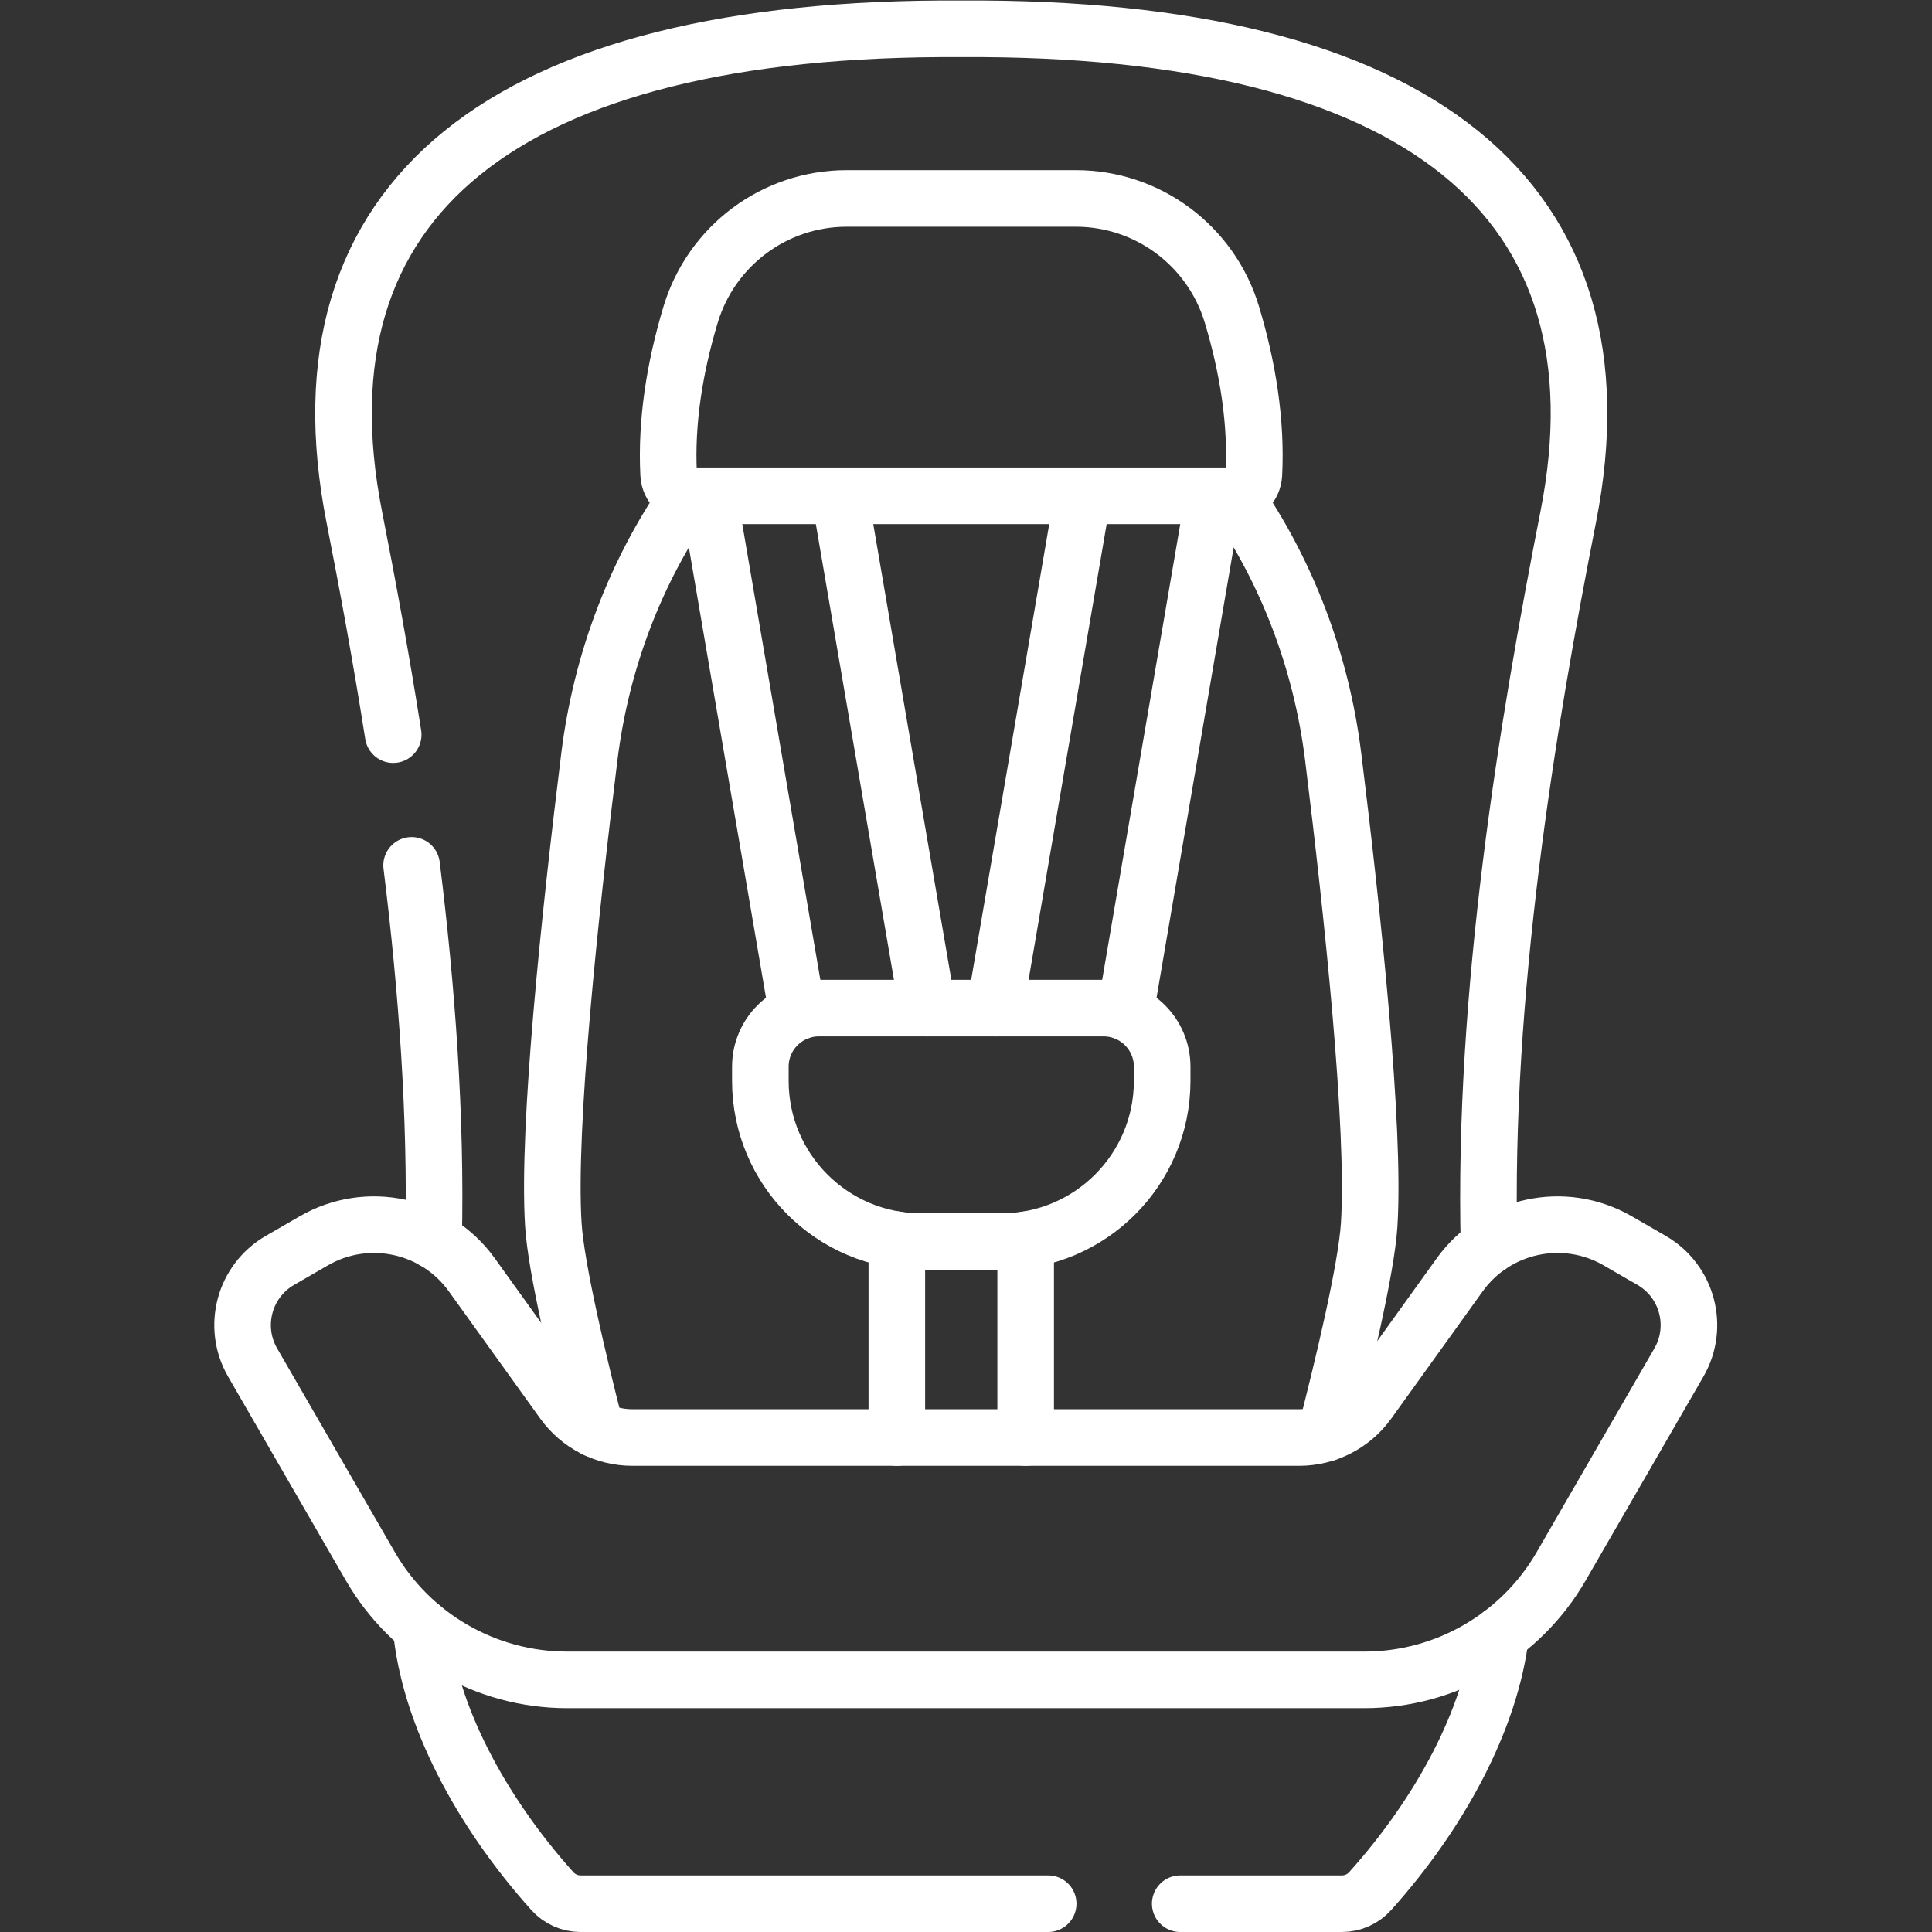 <?xml version="1.0" encoding="UTF-8"?>
<svg xmlns="http://www.w3.org/2000/svg" xmlns:xlink="http://www.w3.org/1999/xlink" xmlns:svgjs="http://svgjs.com/svgjs" version="1.1" width="512" height="512" x="0" y="0" viewBox="0 0 682.667 682.667" style="enable-background:new 0 0 512 512" xml:space="preserve" class="">
  <rect x="0" y="0" width="682.667" height="682.667" fill="#333333" stroke="none"/>
  <g>
    <defs id="defs5065">
      <clipPath id="clipPath5075">
        <path d="M 0,512 H 512 V 0 H 0 Z" id="path5073" fill="#ffffff" data-original="#000000"></path>
      </clipPath>
    </defs>
    <g id="g5067" transform="matrix(1.333,0,0,-1.333,0,682.667)">
      <g id="g5069">
        <g id="g5071" clip-path="url(#clipPath5075)">
          <g id="g5077" transform="translate(104.23,317.391)">
            <path d="m 0,0 c -3.21,20.42 -6.81,39.9 -10.33,57.771 -16.53,84.04 39.31,130.07 160.91,129.33 121.591,0.74 177.441,-45.29 160.9,-129.33 -10.939,-55.591 -22.659,-126.801 -21,-193.332" style="stroke-width:15;stroke-linecap:round;stroke-linejoin:round;stroke-miterlimit:10;stroke-dasharray:none;stroke-opacity:1" id="path5079" fill="none" stroke="#ffffff" stroke-width="15" stroke-linecap="round" stroke-linejoin="round" stroke-miterlimit="10" stroke-dasharray="none" stroke-opacity="" data-original="#000000" class=""></path>
          </g>
          <g id="g5081" transform="translate(109.109,282.74)">
            <path d="M 0,0 C 4.05,-32.62 6.561,-66.58 5.83,-99.43" style="stroke-width:15;stroke-linecap:round;stroke-linejoin:round;stroke-miterlimit:10;stroke-dasharray:none;stroke-opacity:1" id="path5083" fill="none" stroke="#ffffff" stroke-width="15" stroke-linecap="round" stroke-linejoin="round" stroke-miterlimit="10" stroke-dasharray="none" stroke-opacity="" data-original="#000000" class=""></path>
          </g>
          <g id="g5085" transform="translate(157.88,133.28)">
            <path d="m 0,0 c -4.47,17.5 -10.48,42.65 -11.2,54.22 -1.62,25.9 4.389,82.41 9.54,124.001 3.12,25.24 12.21,49.059 26.24,69.24" style="stroke-width:15;stroke-linecap:round;stroke-linejoin:round;stroke-miterlimit:10;stroke-dasharray:none;stroke-opacity:1" id="path5087" fill="none" stroke="#ffffff" stroke-width="15" stroke-linecap="round" stroke-linejoin="round" stroke-miterlimit="10" stroke-dasharray="none" stroke-opacity="" data-original="#000000" class=""></path>
          </g>
          <g id="g5089" transform="translate(327.15,380.741)">
            <path d="m 0,0 c 14.03,-20.181 23.12,-44 26.25,-69.24 5.14,-41.591 11.149,-98.101 9.54,-124.001 -0.74,-11.81 -6.99,-37.77 -11.49,-55.3" style="stroke-width:15;stroke-linecap:round;stroke-linejoin:round;stroke-miterlimit:10;stroke-dasharray:none;stroke-opacity:1" id="path5091" fill="none" stroke="#ffffff" stroke-width="15" stroke-linecap="round" stroke-linejoin="round" stroke-miterlimit="10" stroke-dasharray="none" stroke-opacity="" data-original="#000000" class=""></path>
          </g>
          <g id="g5093" transform="translate(111.609,80.931)">
            <path d="m 0,0 c 2.03,-22.971 15.7,-48.801 34.811,-70.101 1.899,-2.12 4.62,-3.33 7.46,-3.33 H 166.24" style="stroke-width:15;stroke-linecap:round;stroke-linejoin:round;stroke-miterlimit:10;stroke-dasharray:none;stroke-opacity:1" id="path5095" fill="none" stroke="#ffffff" stroke-width="15" stroke-linecap="round" stroke-linejoin="round" stroke-miterlimit="10" stroke-dasharray="none" stroke-opacity="" data-original="#000000" class=""></path>
          </g>
          <g id="g5097" transform="translate(312.851,7.5)">
            <path d="m 0,0 h 42.88 c 2.849,0 5.559,1.21 7.46,3.33 18.55,20.66 31.96,45.59 34.599,68.04" style="stroke-width:15;stroke-linecap:round;stroke-linejoin:round;stroke-miterlimit:10;stroke-dasharray:none;stroke-opacity:1" id="path5099" fill="none" stroke="#ffffff" stroke-width="15" stroke-linecap="round" stroke-linejoin="round" stroke-miterlimit="10" stroke-dasharray="none" stroke-opacity="" data-original="#000000" class=""></path>
          </g>
          <g id="g5101" transform="translate(237.73,131.07)">
            <path d="M 0,0 V 52.42" style="stroke-width:15;stroke-linecap:round;stroke-linejoin:round;stroke-miterlimit:10;stroke-dasharray:none;stroke-opacity:1" id="path5103" fill="none" stroke="#ffffff" stroke-width="15" stroke-linecap="round" stroke-linejoin="round" stroke-miterlimit="10" stroke-dasharray="none" stroke-opacity="" data-original="#000000" class=""></path>
          </g>
          <g id="g5105" transform="translate(271.88,131.07)">
            <path d="M 0,0 V 52.42" style="stroke-width:15;stroke-linecap:round;stroke-linejoin:round;stroke-miterlimit:10;stroke-dasharray:none;stroke-opacity:1" id="path5107" fill="none" stroke="#ffffff" stroke-width="15" stroke-linecap="round" stroke-linejoin="round" stroke-miterlimit="10" stroke-dasharray="none" stroke-opacity="" data-original="#000000" class=""></path>
          </g>
          <g id="g5109" transform="translate(183.06,428.72)">
            <path d="m 0,0 c -4.269,-14.195 -6.515,-28.525 -5.822,-42.325 0.159,-3.177 2.734,-5.694 5.916,-5.694 47.769,-0.001 95.538,-0.001 143.307,0 3.182,0 5.757,2.517 5.917,5.694 0.693,13.8 -1.553,28.13 -5.823,42.325 -5.493,18.27 -22.282,30.804 -41.358,30.804 H 41.359 C 22.282,30.804 5.493,18.27 0,0 Z" style="stroke-width:15;stroke-linecap:round;stroke-linejoin:round;stroke-miterlimit:10;stroke-dasharray:none;stroke-opacity:1" id="path5111" fill="none" stroke="#ffffff" stroke-width="15" stroke-linecap="round" stroke-linejoin="round" stroke-miterlimit="10" stroke-dasharray="none" stroke-opacity="" data-original="#000000" class=""></path>
          </g>
          <g id="g5113" transform="translate(187.87,380.701)">
            <path d="M 0,0 23.45,-136.9" style="stroke-width:15;stroke-linecap:round;stroke-linejoin:round;stroke-miterlimit:10;stroke-dasharray:none;stroke-opacity:1" id="path5115" fill="none" stroke="#ffffff" stroke-width="15" stroke-linecap="round" stroke-linejoin="round" stroke-miterlimit="10" stroke-dasharray="none" stroke-opacity="" data-original="#000000" class=""></path>
          </g>
          <g id="g5117" transform="translate(245.86,244.91)">
            <path d="M 0,0 -23.271,135.791" style="stroke-width:15;stroke-linecap:round;stroke-linejoin:round;stroke-miterlimit:10;stroke-dasharray:none;stroke-opacity:1" id="path5119" fill="none" stroke="#ffffff" stroke-width="15" stroke-linecap="round" stroke-linejoin="round" stroke-miterlimit="10" stroke-dasharray="none" stroke-opacity="" data-original="#000000" class=""></path>
          </g>
          <g id="g5121" transform="translate(287.021,380.701)">
            <path d="M 0,0 -23.261,-135.791" style="stroke-width:15;stroke-linecap:round;stroke-linejoin:round;stroke-miterlimit:10;stroke-dasharray:none;stroke-opacity:1" id="path5123" fill="none" stroke="#ffffff" stroke-width="15" stroke-linecap="round" stroke-linejoin="round" stroke-miterlimit="10" stroke-dasharray="none" stroke-opacity="" data-original="#000000" class=""></path>
          </g>
          <g id="g5125" transform="translate(298.3,243.801)">
            <path d="M 0,0 23.45,136.9" style="stroke-width:15;stroke-linecap:round;stroke-linejoin:round;stroke-miterlimit:10;stroke-dasharray:none;stroke-opacity:1" id="path5127" fill="none" stroke="#ffffff" stroke-width="15" stroke-linecap="round" stroke-linejoin="round" stroke-miterlimit="10" stroke-dasharray="none" stroke-opacity="" data-original="#000000" class=""></path>
          </g>
          <g id="g5129" transform="translate(437.788,178.029)">
            <path d="m 0,0 -8.979,5.187 c -14.199,8.202 -32.303,4.304 -41.872,-9.013 l -24.24,-33.74 c -4.234,-5.894 -11.048,-9.388 -18.305,-9.388 h -176.785 c -7.256,0 -14.07,3.494 -18.304,9.388 l -24.241,33.74 c -9.568,13.317 -27.672,17.215 -41.872,9.013 L -363.576,0 c -9.476,-5.474 -12.721,-17.592 -7.247,-27.068 l 31.2,-54.014 c 10.764,-18.636 30.65,-30.114 52.172,-30.114 h 211.326 c 21.521,0 41.407,11.478 52.172,30.114 l 31.2,54.014 C 12.721,-17.592 9.477,-5.474 0,0 Z" style="stroke-width:15;stroke-linecap:round;stroke-linejoin:round;stroke-miterlimit:10;stroke-dasharray:none;stroke-opacity:1" id="path5131" fill="none" stroke="#ffffff" stroke-width="15" stroke-linecap="round" stroke-linejoin="round" stroke-miterlimit="10" stroke-dasharray="none" stroke-opacity="" data-original="#000000" class=""></path>
          </g>
          <g id="g5133" transform="translate(265.452,183.006)">
            <path d="M 0,0 H -21.288 C -44.822,0 -63.9,19.078 -63.9,42.612 v 3.756 c 0,8.581 6.955,15.536 15.535,15.536 h 75.442 c 8.58,0 15.536,-6.955 15.536,-15.536 V 42.612 C 42.613,19.078 23.534,0 0,0 Z" style="stroke-width:15;stroke-linecap:round;stroke-linejoin:round;stroke-miterlimit:10;stroke-dasharray:none;stroke-opacity:1" id="path5135" fill="none" stroke="#ffffff" stroke-width="15" stroke-linecap="round" stroke-linejoin="round" stroke-miterlimit="10" stroke-dasharray="none" stroke-opacity="" data-original="#000000" class=""></path>
          </g>
        </g>
      </g>
    </g>
  </g>
</svg>

